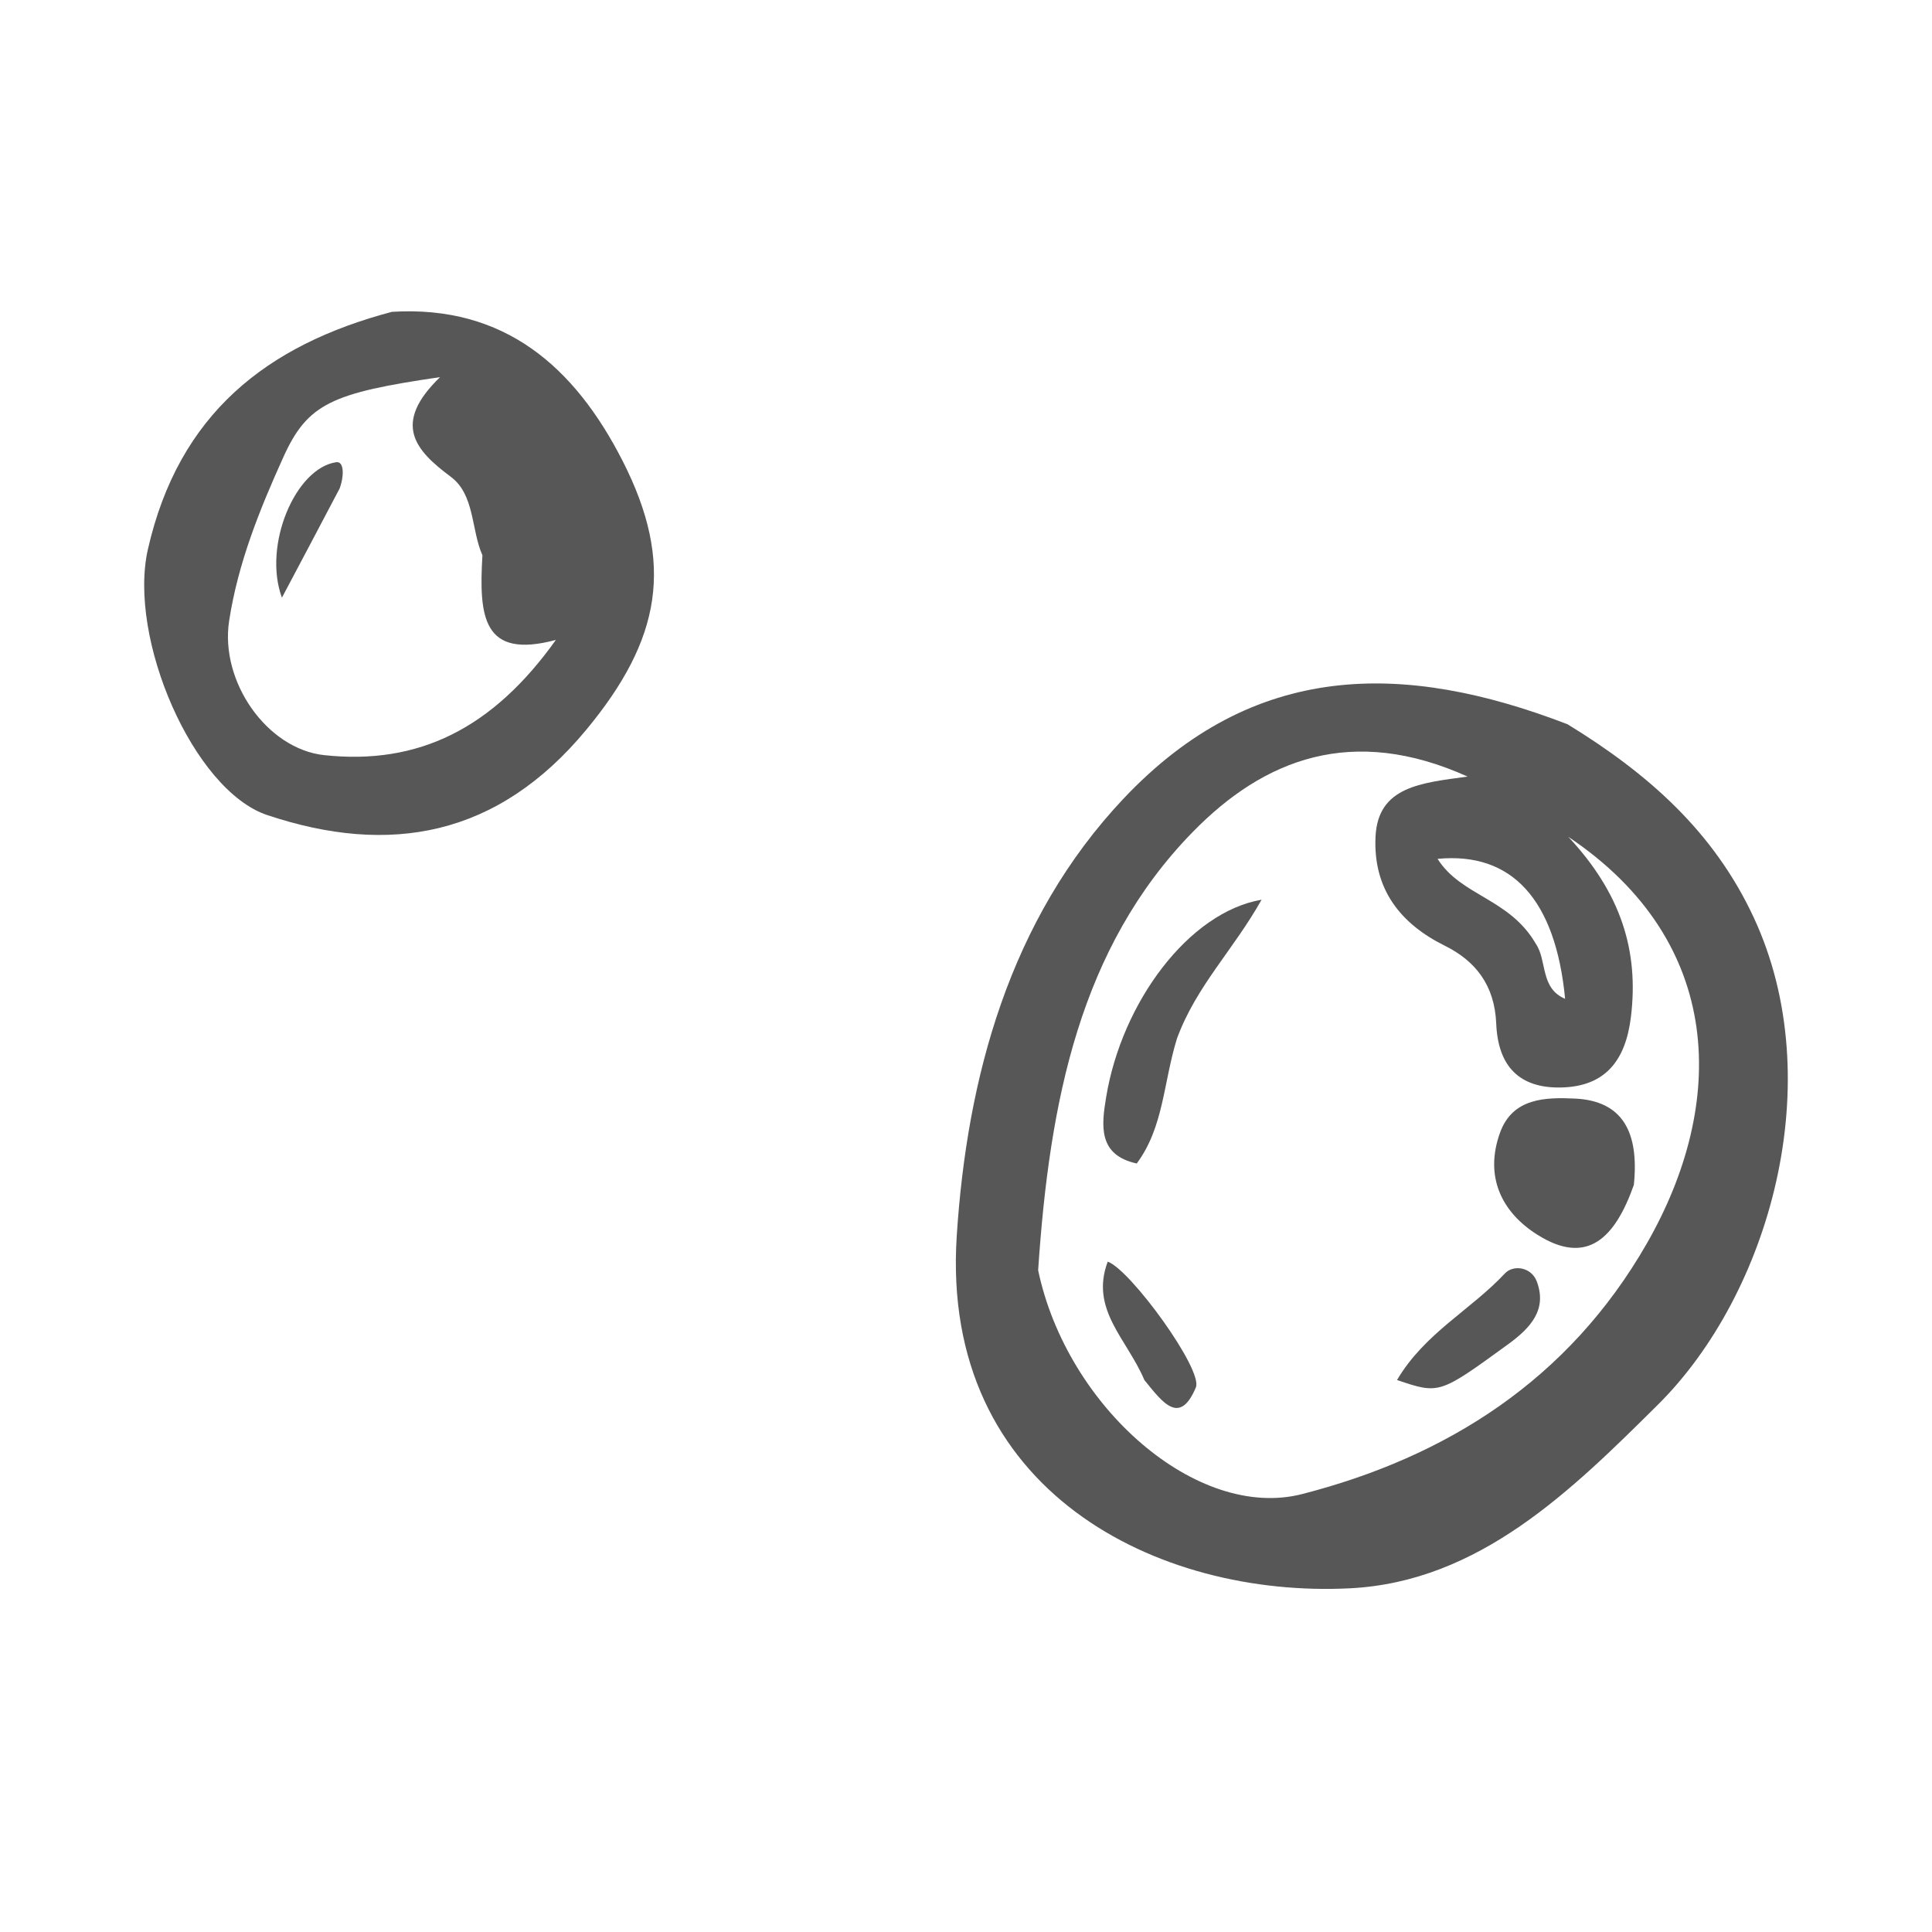 <svg xmlns="http://www.w3.org/2000/svg" fill="none" viewBox="0 0 50 50" height="50" width="50">
<path fill="#575757" d="M42.284 30.665C41.795 32.048 41.074 32.765 39.789 31.956C38.852 31.367 38.416 30.441 38.819 29.318C39.144 28.409 40.002 28.396 40.758 28.431C42.002 28.489 42.422 29.309 42.284 30.665Z"></path>
<path fill="#575757" d="M30.46 26.877C30.105 28.023 30.12 29.165 29.419 30.111C28.411 29.893 28.506 29.124 28.627 28.394C29.031 25.946 30.758 23.611 32.65 23.284C31.916 24.591 30.959 25.519 30.46 26.877Z"></path>
<path fill="#575757" d="M39.003 34.809C37.248 36.084 37.248 36.084 36.155 35.715C36.867 34.503 38.066 33.9 38.945 32.958C39.166 32.721 39.633 32.791 39.772 33.164C40.04 33.883 39.634 34.356 39.003 34.809Z"></path>
<path fill="#575757" d="M29.616 35.715C29.168 34.652 28.201 33.894 28.668 32.651C29.26 32.864 31.141 35.452 30.949 35.906C30.529 36.906 30.086 36.294 29.616 35.715Z"></path>
<path fill="#575757" d="M8.791 12.639C8.276 13.621 7.81 14.498 7.296 15.468C6.796 14.107 7.649 12.113 8.702 11.962C8.904 11.933 8.911 12.304 8.791 12.639Z"></path>
<path fill="#575757" d="M10.144 8.07C13.065 7.892 14.875 9.506 16.108 11.918C17.476 14.596 17.098 16.557 15.178 18.88C12.881 21.658 10.08 22.152 6.916 21.094C5.003 20.455 3.303 16.52 3.828 14.214C4.625 10.713 6.898 8.929 10.144 8.07ZM12.485 14.371C12.189 13.7 12.29 12.804 11.665 12.338C10.749 11.655 10.136 10.972 11.389 9.76C8.589 10.17 7.96 10.441 7.331 11.835C6.722 13.182 6.16 14.569 5.93 16.067C5.688 17.643 6.91 19.383 8.39 19.543C10.827 19.806 12.751 18.856 14.386 16.561C12.49 17.069 12.392 15.96 12.485 14.371Z"></path>
<path fill="#575757" d="M40.568 18.744C42.651 20.019 44.35 21.519 45.384 23.739C47.363 27.985 45.796 33.486 42.907 36.353C40.669 38.573 38.284 40.935 34.939 41.105C29.984 41.358 24.335 38.611 24.76 31.992C25.023 27.905 26.119 23.799 29.082 20.663C32.446 17.103 36.323 17.109 40.568 18.744ZM26.867 32.874C27.613 36.419 30.987 39.364 33.7 38.666C37.425 37.709 40.594 35.722 42.625 32.172C44.681 28.576 44.66 24.385 40.588 21.657C41.951 23.117 42.417 24.606 42.208 26.32C42.071 27.438 41.553 28.117 40.407 28.144C39.319 28.169 38.767 27.594 38.722 26.489C38.681 25.492 38.181 24.866 37.391 24.475C36.244 23.907 35.53 23.01 35.599 21.644C35.665 20.358 36.772 20.261 37.982 20.098C35.004 18.756 32.722 19.629 30.859 21.541C27.951 24.524 27.16 28.494 26.867 32.874ZM39.751 24.432C40.04 24.857 39.855 25.577 40.505 25.849C40.258 23.28 39.129 22.042 37.204 22.227C37.815 23.195 39.069 23.246 39.751 24.432Z"></path>
</svg>
